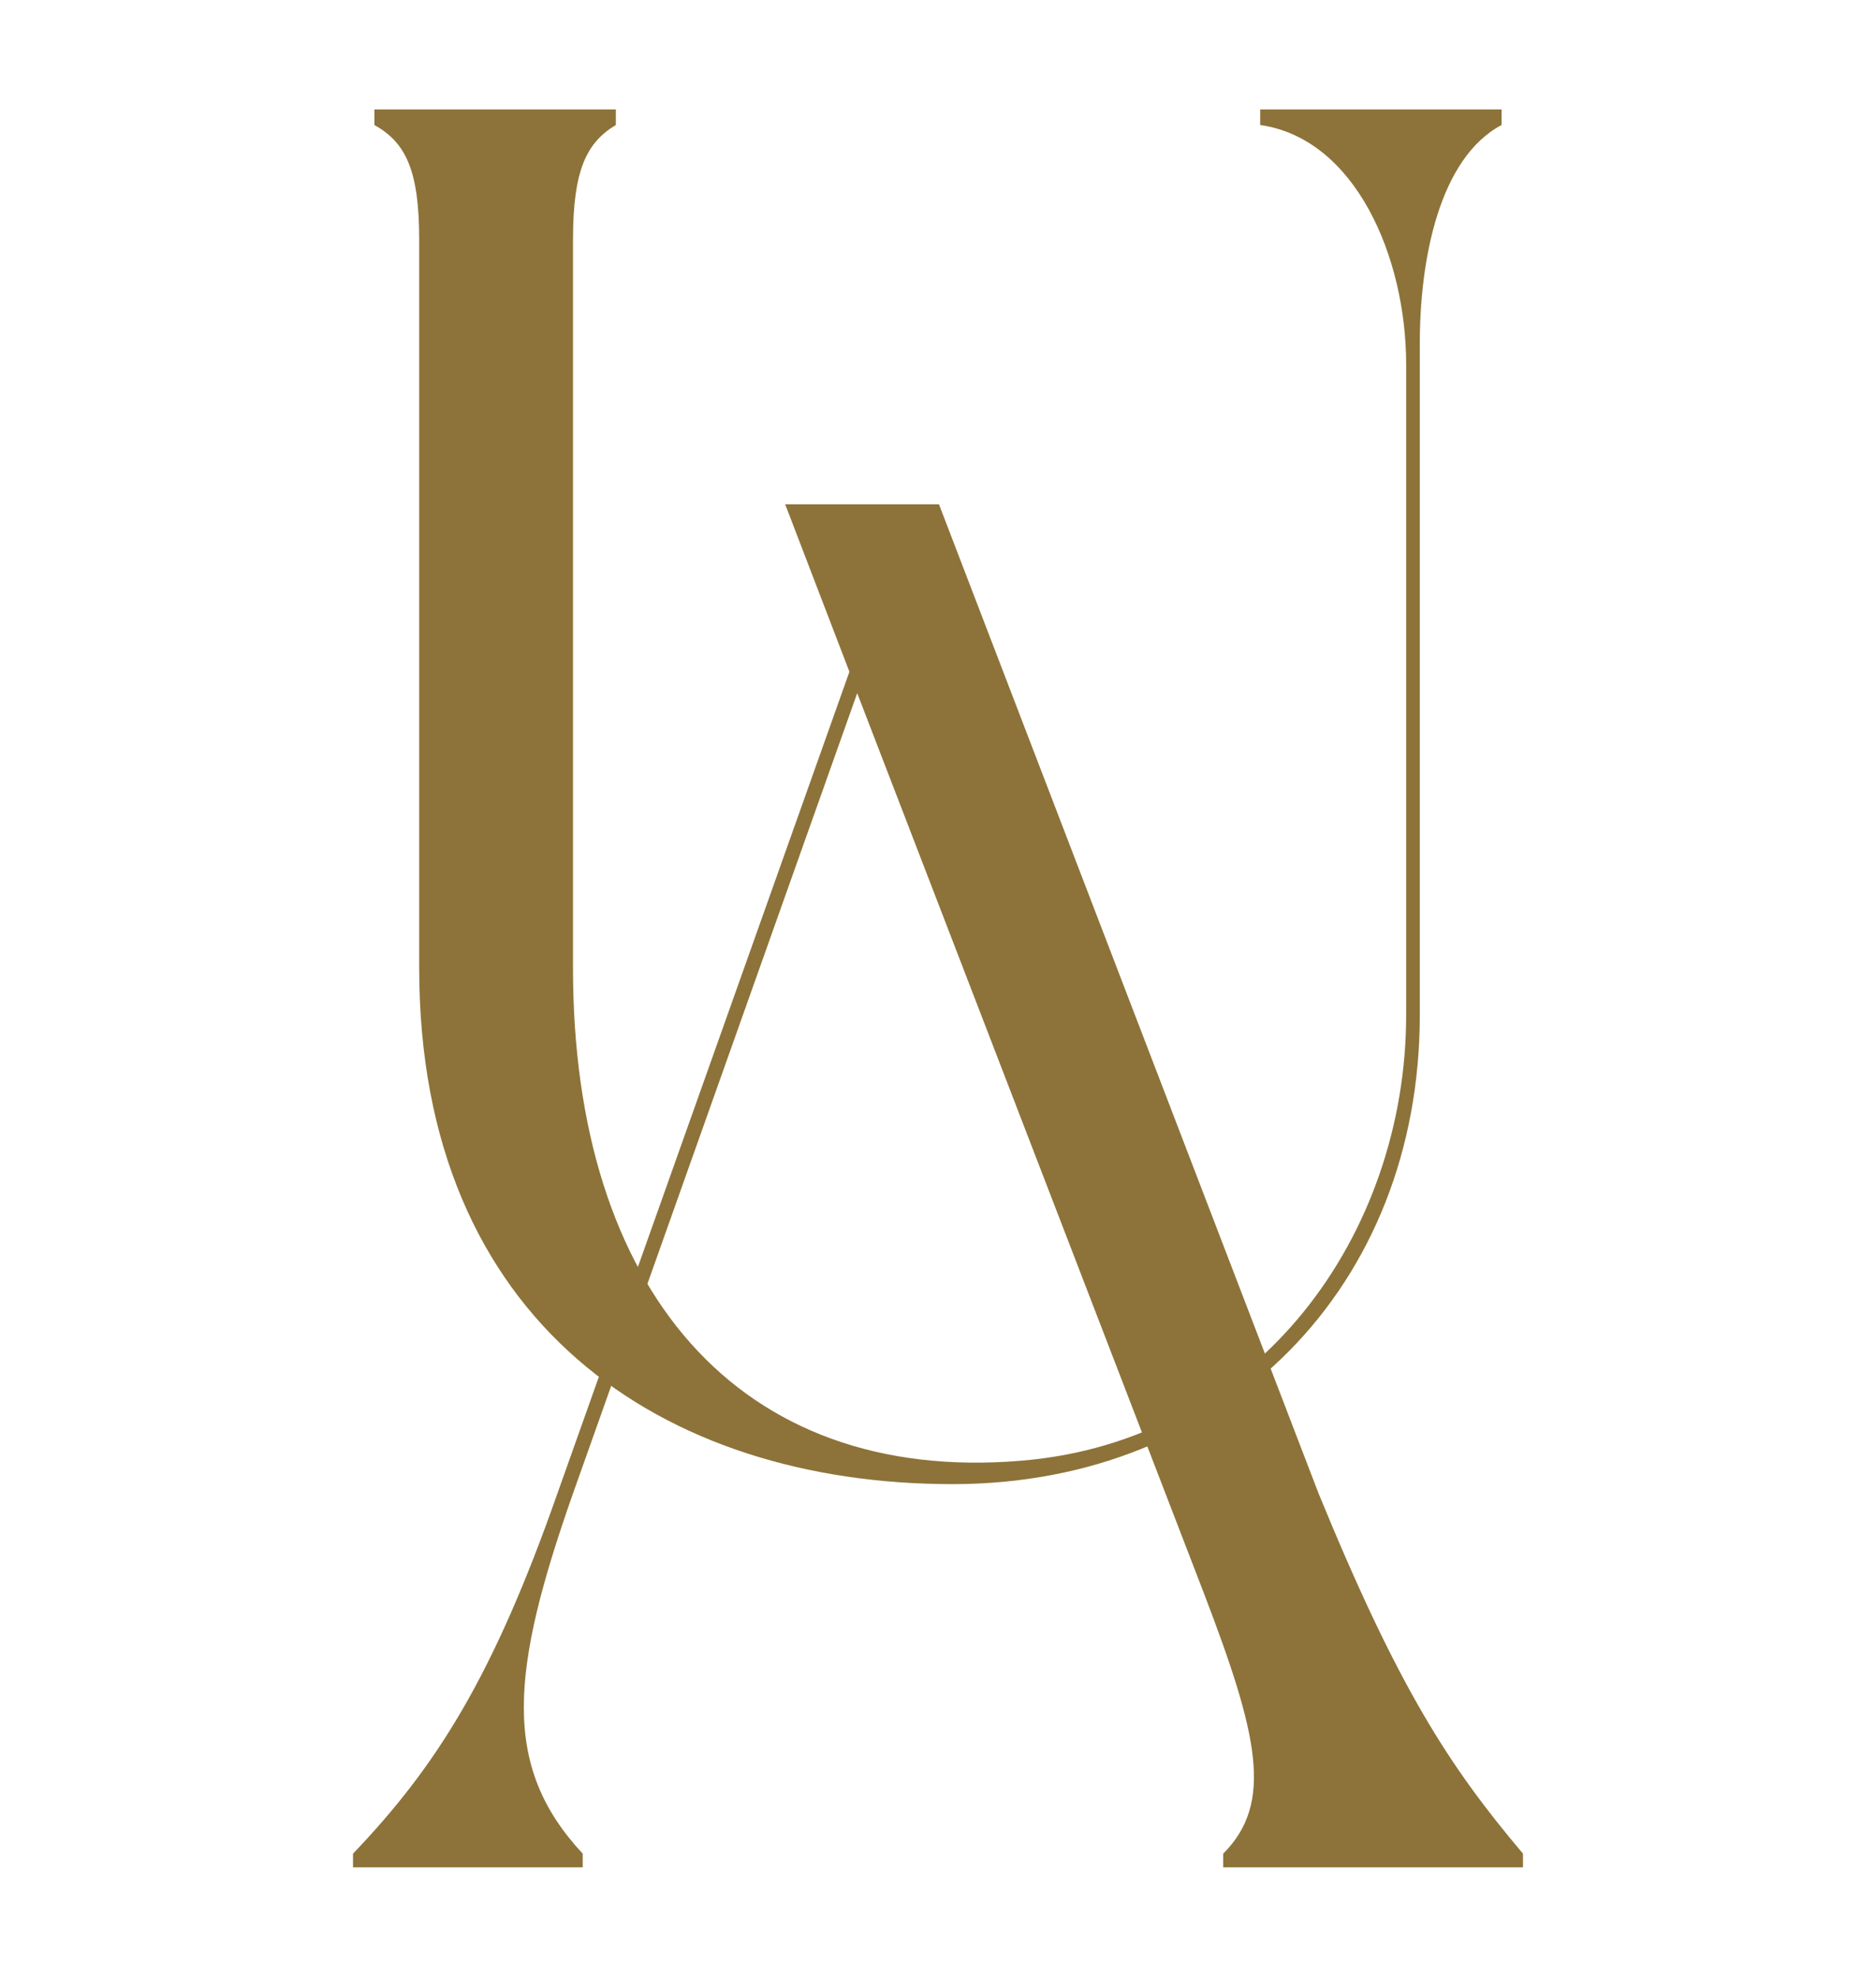 <svg xmlns="http://www.w3.org/2000/svg" xmlns:xlink="http://www.w3.org/1999/xlink" id="Capa_1" x="0px" y="0px" width="205.905px" height="216.913px" viewBox="142.873 -42.652 205.905 216.913" xml:space="preserve"><g>	<g>		<path fill="#8D7339" d="M307.681-30.643c0,0,0,1.282,0,1.709c-6.839,3.631-8.973,14.744-8.973,23.931v73.715   c0,29.699-21.152,51.494-51.28,51.494c-31.835,0-58.545-17.736-58.545-56.623v-79.911c0-7.692-1.495-10.682-4.913-12.606   c0-0.427,0-1.709,0-1.709h26.495c0,0,0,1.282,0,1.709c-3.205,1.924-4.702,4.915-4.702,12.606v79.911   c0,35.254,18.162,56.623,49.143,54.057c26.281-2.135,42.304-24.996,42.304-48.928V-2.652c0-11.751-5.554-24.785-16.022-26.282   c0-0.427,0-1.709,0-1.709H307.681z"></path>	</g>	<path fill="#8D7339" d="M287.597,121.229L245.932,12.687h-16.88l7.05,18.375l-32.049,90.167  c-7.051,20.084-13.246,29.914-22.435,39.527v1.496h25.213v-1.496c-8.975-9.613-7.905-20.084-1.068-39.527l31.195-87.817  l38.031,98.713c5.982,15.6,7.692,23.072,2.139,28.631v1.496h32.905v-1.496C301.913,151.143,296.359,142.596,287.597,121.229z"></path></g></svg>